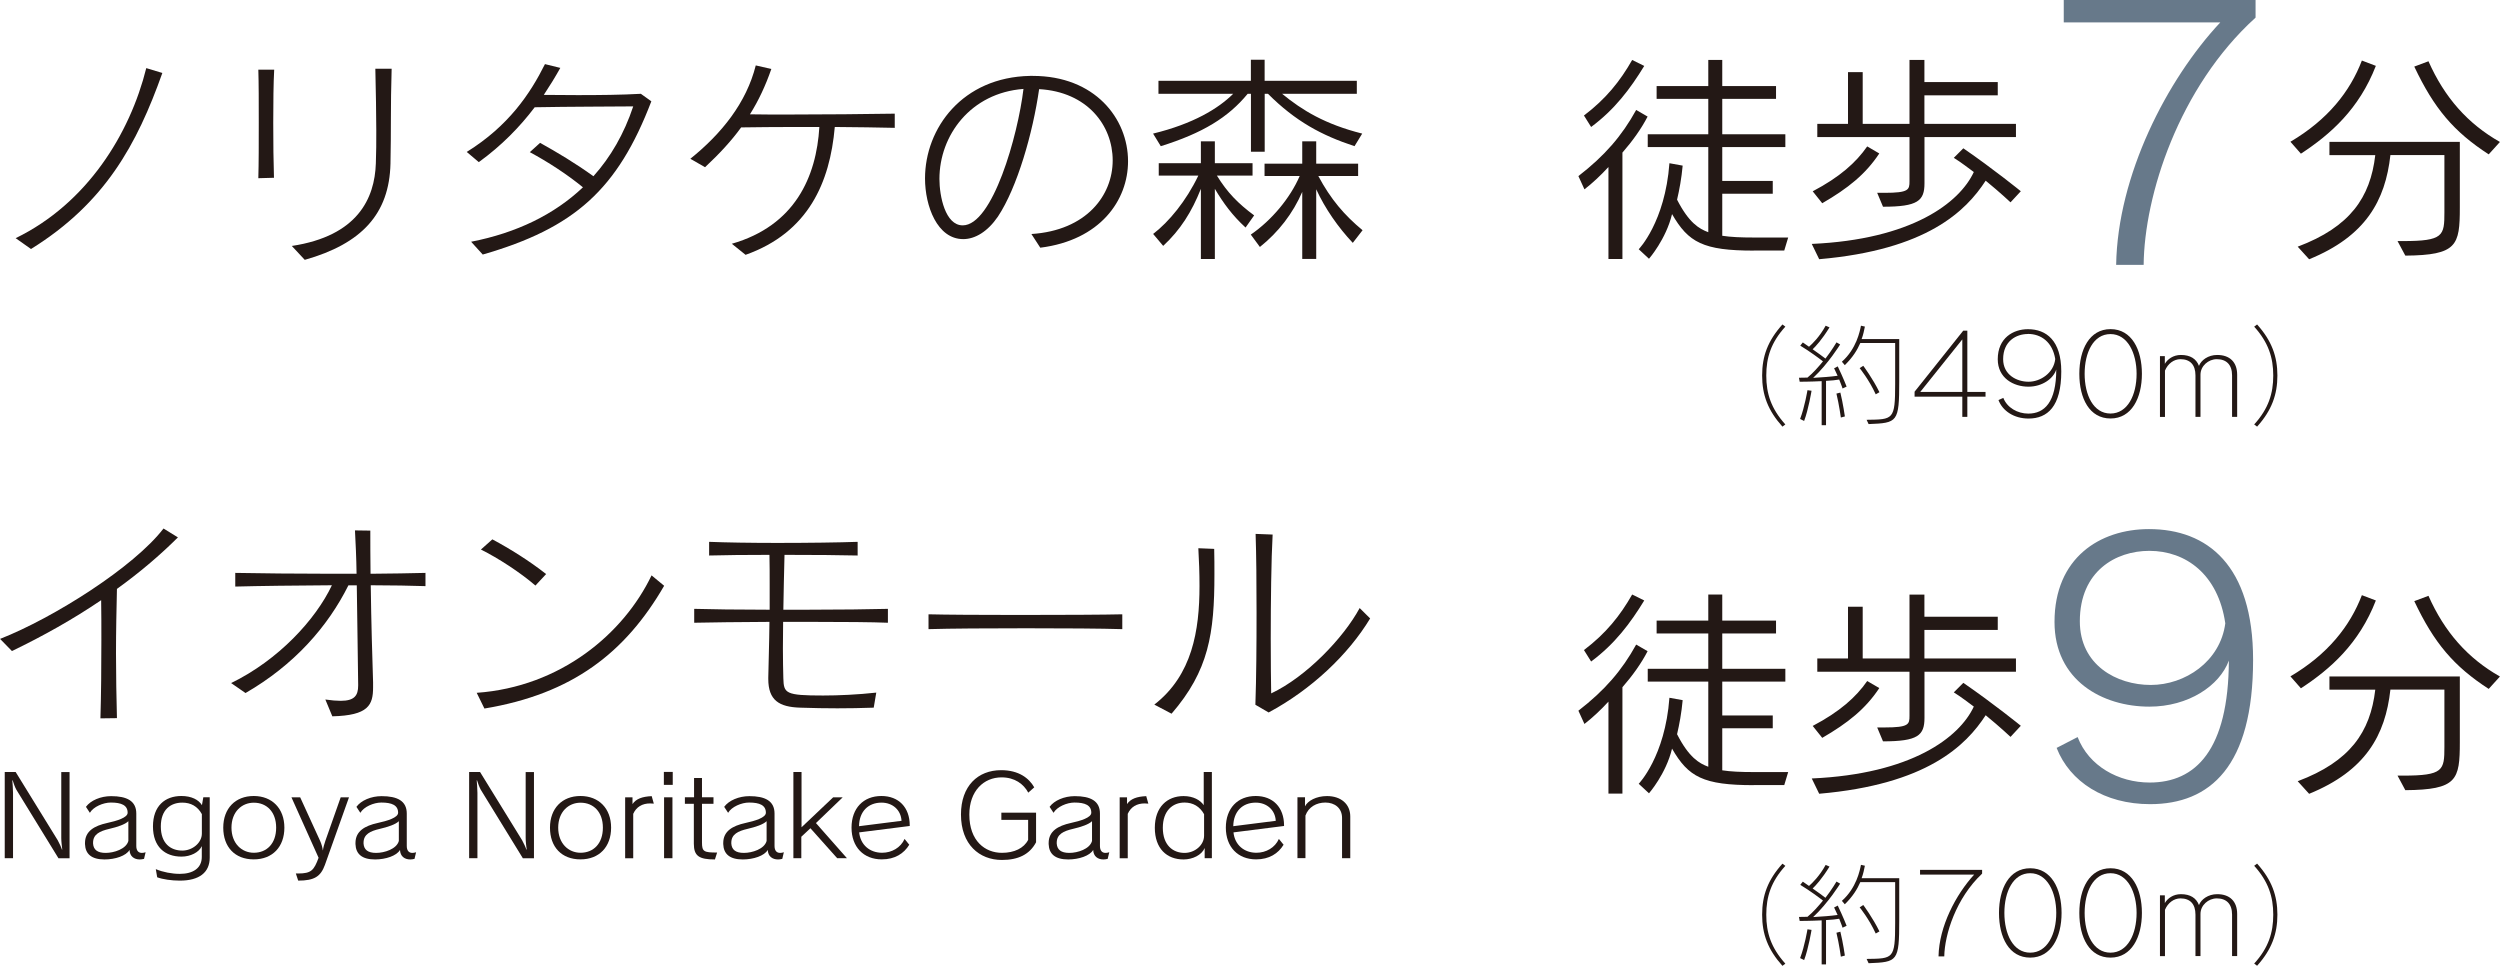 <?xml version="1.0" encoding="UTF-8"?>
<svg id="_レイヤー_2" data-name="レイヤー_2" xmlns="http://www.w3.org/2000/svg" width="121.19mm" height="46.82mm" viewBox="0 0 343.54 132.73">
  <defs>
    <style>
      .cls-1 {
        fill: #67798a;
      }

      .cls-2 {
        fill: #231815;
      }
    </style>
  </defs>
  <g id="text">
    <g>
      <g>
        <path class="cls-2" d="M221.03,35.59v-12.64c-1.09,1.19-2.24,2.25-3.3,3.07l-.83-1.82c3.62-2.8,5.98-5.53,7.94-9.09l1.57.91c-.86,1.67-2.08,3.37-3.46,4.95v14.62h-1.92ZM217.67,15.87c3.01-2.28,4.96-4.71,6.62-7.63l1.66.82c-1.92,3.13-4.03,5.96-7.3,8.39l-.99-1.58ZM241,34.44c-6.94,0-8.99-1.12-11.23-5.02-.83,3.47-3.17,6.14-3.17,6.14l-1.41-1.31s3.62-3.71,4.22-11.82l1.82.33c-.16,1.76-.45,3.31-.77,4.68,1.63,3.19,3.04,4.01,4.29,4.47v-11.7h-8.32v-1.76h8.32v-4.86h-7.1v-1.76h7.1v-3.59h1.92v3.59h7.39v1.76h-7.39v4.86h8.67v1.76h-8.67v4.65h6.94v1.76h-6.94v5.78c1.15.18,2.56.24,4.32.24h4.74l-.54,1.79h-4.19Z"/>
        <path class="cls-2" d="M276.29,27.81s-1.38-1.31-3.42-2.98c-2.72,4.19-8.1,9.51-22.88,10.79l-1.02-2.1c13.69-.61,20.29-5.62,22.27-9.88-.67-.49-1.76-1.34-2.75-1.95l1.31-1.31c4.16,2.86,7.9,5.9,7.9,5.9l-1.41,1.52ZM249.1,26.29c3.71-1.95,5.95-3.95,7.49-6.17l1.66.97c-1.89,2.86-4.32,4.8-7.84,6.84l-1.31-1.64ZM264.46,18.84v6.35c0,2.4-.9,3.22-5.7,3.22l-.8-1.91h1.02c3.33,0,3.42-.43,3.42-1.58v-6.08h-12.67v-1.82h4.22v-7.11h2.02v7.11h6.43v-8.78h2.05v3.04h10.08v1.82h-10.08v3.92h12.58v1.82h-12.58Z"/>
        <path class="cls-1" d="M290.8,36.41c.2-12.29,6.96-25.47,14.31-33.33h-21.51V0h26.36v2.42c-10.58,9.59-15.29,24.49-15.38,33.98h-3.77Z"/>
        <path class="cls-2" d="M314.75,19.48c5.15-3.04,8.19-6.9,9.82-11.16l1.92.73c-2.3,5.93-6.24,9.42-10.3,12.07l-1.44-1.64ZM329.47,33.13h.74c5.57,0,5.7-.73,5.7-3.95v-7.87h-7.42c-.7,6.29-3.42,11.16-11.17,14.32l-1.57-1.73c7.2-2.71,9.98-6.75,10.66-12.58h-6.3v-1.82h17.92v9.03c0,5.2-.38,6.54-7.49,6.6l-1.06-1.98ZM342.01,21.22c-4.83-3.13-7.52-6.32-10.24-12.07l1.95-.73c2.21,4.98,5.38,8.57,9.82,11.09l-1.54,1.7Z"/>
      </g>
      <g>
        <path class="cls-2" d="M2.14,32.73c9.82-4.77,15.71-14.35,17.95-23.37l2.21.67c-3.49,9.82-7.87,17.87-18.05,24.19l-2.11-1.49Z"/>
        <path class="cls-2" d="M35.49,24.5c.06-2.04.06-4.83.06-7.6s0-5.5-.06-7.33h2.18c-.1,1.82-.13,4.53-.13,7.29s.03,5.53.1,7.57l-2.14.06ZM40.09,33.8c9.06-1.37,11.39-6.54,11.55-11.34.06-1.52.06-2.98.06-4.5,0-2.46-.06-5.11-.13-8.51h2.24c-.16,5.17-.06,8.78-.16,13.04-.16,6.9-3.94,11-11.78,13.22l-1.79-1.92Z"/>
        <path class="cls-2" d="M64.74,33.22c6.24-1.22,11.42-3.74,15.36-7.48-2.27-1.85-4.83-3.5-7.3-4.83l1.41-1.28c2.3,1.28,4.86,2.8,7.33,4.59,2.37-2.64,4.22-5.84,5.47-9.6-2.85.03-8.86.03-13.54.12-2.05,2.71-4.54,5.26-7.68,7.54l-1.66-1.4c5.73-3.56,8.7-7.96,10.75-12.07l2.11.52c-.7,1.25-1.44,2.46-2.27,3.71,1.47,0,3.07.03,4.67.03,2.98,0,6.02-.03,8.67-.18l1.44,1.03c-4.64,12.13-10.56,17.42-23.17,21.06l-1.6-1.76Z"/>
        <path class="cls-2" d="M122.97,17.57c-2.27-.06-5.18-.09-8.26-.12-.67,7.63-3.62,14.5-12.26,17.57l-1.89-1.52c8.67-2.49,11.62-9.18,12.03-16.05h-3.17c-2.82,0-5.54.03-7.58.06-1.34,1.85-2.98,3.62-4.96,5.47l-2.02-1.16c4.32-3.47,7.71-7.72,8.99-12.83l2.14.49c-.8,2.31-1.76,4.35-2.94,6.23,1.5.03,3.33.03,5.25.03,4.99,0,10.78-.06,14.65-.12v1.95Z"/>
        <path class="cls-2" d="M141.73,32.16c7.58-.49,11.17-5.32,11.17-10.12s-3.49-9.42-10.11-9.79c-.86,6.02-3.01,13.53-5.66,17.51-1.41,2.07-3.14,3.1-4.77,3.1-3.58,0-5.25-4.56-5.25-8.33,0-6.93,5.15-13.92,14.43-14.1h.38c8.51,0,13.09,5.84,13.09,11.73,0,5.38-3.84,10.85-12.06,11.88l-1.22-1.88ZM129.09,24.59c0,2.37.8,6.38,3.2,6.38,4.1,0,7.58-12.31,8.35-18.75-7.26.55-11.55,6.38-11.55,12.37Z"/>
        <path class="cls-2" d="M186.14,20.09c-4.54-1.49-8.13-3.43-11.9-7.2h-.45v7.96h-1.89v-7.96h-.45c-2.66,3.25-6.21,5.41-11.94,7.2l-1.06-1.73c5.5-1.34,8.96-3.43,11.01-5.47h-10.27v-1.79h12.7v-2.89h1.89v2.89h12.67v1.79h-10.27c2.78,2.28,5.92,4.19,11.01,5.47l-1.06,1.73ZM165.02,35.59v-9.64c-1.25,3.16-2.82,5.65-5.18,7.84l-1.38-1.64c2.18-1.67,4.54-4.53,6.21-8.02h-5.44v-1.7h5.79v-3.01h1.92v3.01h5.18v1.7h-4.9c1.44,2.34,2.91,3.83,5.12,5.47l-1.18,1.67c-1.82-1.67-3.04-3.34-4.22-5.32v9.64h-1.92ZM185.89,33.37c-1.98-2.1-3.81-4.71-5.02-7.36v9.57h-1.92v-9.21c-1.28,2.95-3.26,5.53-5.82,7.57l-1.25-1.7c2.88-1.98,5.41-5.02,6.72-8.05h-4.83v-1.7h5.18v-3.07h1.92v3.07h5.76v1.7h-5.47c1.7,3.19,3.58,5.38,6.08,7.45l-1.34,1.73Z"/>
      </g>
    </g>
    <g>
      <g>
        <g>
          <path class="cls-2" d="M13.79,98.71c.1-3.28.13-7.02.13-10.73,0-1.85,0-3.71-.03-5.5-3.84,2.61-7.97,4.92-12.26,6.99l-1.63-1.67c7.42-2.92,18.43-9.91,22.46-15.17l1.98,1.22c-2.53,2.52-5.34,4.89-8.38,7.08-.06,2.74-.13,5.81-.13,8.85s.06,6.11.13,8.91l-2.27.03Z"/>
          <path class="cls-2" d="M51.26,94.46c0,2.43-.64,3.86-5.6,3.98l-.96-2.31c.83.12,1.54.18,2.11.18,1.89,0,2.4-.73,2.4-2.1v-.12c-.06-3.31-.1-8.72-.19-13.65h-1.15c-2.85,5.71-7.46,10.94-14.14,14.8l-1.98-1.37c6.5-3.16,11.62-8.72,13.85-13.44-4.93.03-9.98.09-13.28.18v-1.88c3.36.06,8.42.12,13.44.12h3.23c-.03-2.22-.13-4.29-.22-5.96l2.11.03c0,1.61,0,3.68.03,5.93,2.85-.03,5.5-.06,7.55-.12v1.82c-1.95-.06-4.58-.12-7.52-.12.06,4.89.22,10.3.32,13.34v.67Z"/>
          <path class="cls-2" d="M91.26,80.5c-5.34,9.21-12.61,14.86-24.7,16.87l-1.06-2.16c11.52-.82,20.19-8.12,24.03-16.14l1.73,1.43ZM73.57,80.47c-2.11-1.82-5.12-3.77-7.49-4.95l1.57-1.4c2.4,1.28,5.12,2.98,7.39,4.77l-1.47,1.58Z"/>
          <path class="cls-2" d="M120.06,97.25c-1.76.06-3.36.09-4.99.09s-3.26-.03-5.12-.09c-2.88-.09-4.38-1-4.38-3.95v-.18c.03-1.85.13-4.53.16-7.66-4.22.03-8.13.06-10.34.12v-1.91c2.11.06,6.05.12,10.37.12v-3.65c0-1.25,0-2.55-.03-3.89-3.2,0-6.27.03-8.29.09v-1.88c2.21.09,5.73.15,9.34.15,4.26,0,8.61-.06,11.07-.15v1.88c-2.21-.06-6.08-.09-10.05-.09-.06,2.64-.13,5.2-.16,7.54h2.98c4.64,0,9.06-.06,11.39-.12v1.91c-2.11-.09-6.05-.12-10.37-.12h-4.03c0,1.31-.03,2.52-.03,3.65,0,1.58.03,2.98.06,4.1.06,2.07.26,2.37,5.47,2.37,2.11,0,4.77-.12,7.3-.4l-.35,2.07Z"/>
          <path class="cls-2" d="M154.21,86.46c-2.82-.09-8-.12-13.21-.12s-10.46.03-13.41.12v-2.04c2.27.06,7.26.09,12.42.09,5.92,0,11.97-.03,14.21-.09v2.04Z"/>
          <path class="cls-2" d="M158.62,96.83c5.22-4.04,6.21-10.21,6.21-16.29,0-1.76-.06-3.53-.16-5.2l2.18.09c.03,1.22.03,2.4.03,3.5,0,8.15-.77,13.22-5.89,19.15l-2.37-1.25ZM172.51,96.83c.13-3.74.16-8.3.16-12.64,0-4.04-.03-7.93-.13-10.82l2.34.09c-.19,3.34-.26,9.27-.26,14.26,0,3.28.03,6.11.06,7.57,4.83-2.28,9.95-7.63,12.16-11.73l1.44,1.43c-3.01,4.98-8.06,9.76-13.95,12.92l-1.82-1.06Z"/>
        </g>
        <g>
          <path class="cls-2" d="M8.02,117.94l-5.78-9.41c-.16-.27-.42-.96-.51-1.29h-.05c.03.44.1,1.09.1,1.72v8.98H.64v-11.85h1.5l5.78,9.38c.22.4.5,1,.58,1.28h.05c-.05-.33-.14-1.12-.14-1.58v-9.07h1.14v11.85h-1.52Z"/>
          <path class="cls-2" d="M19.78,118.03c-.21.05-.4.08-.58.08-.78,0-1.38-.43-1.41-1.31-.46.81-1.97,1.31-3.43,1.31-1.81,0-2.64-.76-2.69-2.11v-.15c0-1.63,1.28-2.36,3.04-2.75,1.33-.29,2.82-.73,2.82-1.41,0-1.03-.85-1.4-2.31-1.4-1.04,0-2.4.58-2.88,1.41l-.54-.82c.64-.88,2.02-1.47,3.46-1.47,2.14,0,3.46.64,3.46,2.39v4.45c0,.65.29.96.77.96.16,0,.32-.03.51-.09l-.22.93ZM17.62,112.86c-.45.44-1.47.78-2.62,1.05-1.28.3-2.22.73-2.22,1.9v.12c.06.84.59,1.28,1.73,1.28s2.82-.53,3.12-1.64v-2.71Z"/>
          <path class="cls-2" d="M27.72,116.28c-.38.85-1.54,1.44-2.79,1.44-2.27,0-3.92-1.34-3.92-4.15s1.65-4.18,3.91-4.18c1.39,0,2.37.52,2.82,1.26l.19-1.09h.88v8.3c0,2.04-1.44,3.16-4.11,3.16-1.12,0-2.37-.18-3.11-.46l-.19-1.12c.96.41,2.21.65,3.3.65,1.82,0,3.02-.79,3.02-2.33v-1.49ZM27.73,111.88c-.59-1.08-1.52-1.58-2.69-1.58-1.6,0-2.95.96-2.95,3.28s1.34,3.31,2.95,3.31c1.42,0,2.69-1.08,2.69-2.34v-2.67Z"/>
          <path class="cls-2" d="M30.67,113.74c0-2.64,1.66-4.35,4.19-4.35s4.21,1.72,4.21,4.35-1.62,4.36-4.21,4.36-4.19-1.7-4.19-4.36ZM37.94,113.74c0-2.17-1.3-3.43-3.07-3.43-1.66,0-3.07,1.26-3.07,3.43s1.41,3.45,3.07,3.45c1.78,0,3.07-1.26,3.07-3.45Z"/>
          <path class="cls-2" d="M40.64,120.04h.3c1.84,0,2.19-.44,2.83-2.16l-3.73-8.31h1.2l2.74,5.99c.19.41.34.97.37,1.29h.02c.03-.33.19-.9.34-1.32l2.1-5.96h1.14l-3.31,9.29c-.58,1.58-1.42,2.16-3.67,2.16l-.32-.97Z"/>
          <path class="cls-2" d="M56.95,118.03c-.21.05-.4.08-.58.08-.78,0-1.38-.43-1.41-1.31-.46.81-1.97,1.31-3.43,1.31-1.81,0-2.64-.76-2.69-2.11v-.15c0-1.63,1.28-2.36,3.04-2.75,1.33-.29,2.82-.73,2.82-1.41,0-1.03-.85-1.4-2.31-1.4-1.04,0-2.4.58-2.88,1.41l-.54-.82c.64-.88,2.02-1.47,3.46-1.47,2.14,0,3.46.64,3.46,2.39v4.45c0,.65.29.96.77.96.16,0,.32-.03.51-.09l-.22.93ZM54.79,112.86c-.45.44-1.47.78-2.62,1.05-1.28.3-2.22.73-2.22,1.9v.12c.06.84.59,1.28,1.73,1.28s2.82-.53,3.12-1.64v-2.71Z"/>
          <path class="cls-2" d="M71.84,117.94l-5.78-9.41c-.16-.27-.42-.96-.51-1.29h-.05c.03.44.1,1.09.1,1.72v8.98h-1.14v-11.85h1.5l5.78,9.38c.22.4.5,1,.58,1.28h.05c-.05-.33-.14-1.12-.14-1.58v-9.07h1.14v11.85h-1.52Z"/>
          <path class="cls-2" d="M75.57,113.74c0-2.64,1.66-4.35,4.19-4.35s4.21,1.72,4.21,4.35-1.62,4.36-4.21,4.36-4.19-1.7-4.19-4.36ZM82.84,113.74c0-2.17-1.3-3.43-3.07-3.43-1.66,0-3.07,1.26-3.07,3.43s1.41,3.45,3.07,3.45c1.78,0,3.07-1.26,3.07-3.45Z"/>
          <path class="cls-2" d="M85.9,117.94v-8.37h1.01v.93c.5-.73,1.34-1.03,2.64-1.09l.29,1.03c-.18-.02-.35-.03-.51-.03-1.07,0-1.89.47-2.32,1.43v6.11h-1.1Z"/>
          <path class="cls-2" d="M91.22,107.86v-1.78h1.22v1.78h-1.22ZM91.25,117.94v-8.37h1.15v8.37h-1.15Z"/>
          <path class="cls-2" d="M98.24,118.11c-2.16,0-2.9-.46-2.9-2.16v-5.49h-1.23v-.9h1.26v-2.64h1.09v2.64h1.58v.9h-1.58v5.33c0,1.25.27,1.37,2.08,1.37l-.3.94Z"/>
          <path class="cls-2" d="M107.49,118.03c-.21.05-.4.08-.58.08-.78,0-1.38-.43-1.41-1.31-.46.81-1.97,1.31-3.43,1.31-1.81,0-2.64-.76-2.69-2.11v-.15c0-1.63,1.28-2.36,3.04-2.75,1.33-.29,2.82-.73,2.82-1.41,0-1.03-.85-1.4-2.31-1.4-1.04,0-2.4.58-2.88,1.41l-.54-.82c.64-.88,2.02-1.47,3.46-1.47,2.14,0,3.46.64,3.46,2.39v4.45c0,.65.29.96.77.96.16,0,.32-.03.51-.09l-.22.93ZM105.33,112.86c-.45.44-1.47.78-2.62,1.05-1.28.3-2.22.73-2.22,1.9v.12c.06.84.59,1.28,1.73,1.28s2.82-.53,3.12-1.64v-2.71Z"/>
          <path class="cls-2" d="M115.04,117.94l-3.68-4.12-1.25,1.17v2.95h-1.09v-11.85h1.12v7.6l4.35-4.12h1.31l-3.68,3.54,4.26,4.83h-1.34Z"/>
          <path class="cls-2" d="M124.95,116.08c-.74,1.22-1.98,2.02-3.78,2.02-2.5,0-4.16-1.7-4.16-4.36s1.62-4.35,4.11-4.35c2.35,0,3.89,1.55,3.89,4.04v.08l-6.95.88c.18,1.73,1.47,2.8,3.15,2.8,1.33,0,2.56-.7,3.09-1.9l.64.79ZM123.88,112.79c-.08-1.47-1.22-2.49-2.75-2.49-1.81,0-3.06,1.2-3.09,3.24l5.84-.74Z"/>
          <path class="cls-2" d="M141.28,112.67h-3.68v-.99h4.77v4.07c-.88,1.67-2.45,2.43-4.69,2.43-3.11,0-5.63-2.13-5.63-6.25,0-3.91,2.32-6.09,5.52-6.09,2.45,0,3.84,1.12,4.55,2.36l-.82.73c-.64-1.19-1.86-2.1-3.67-2.1-2.46,0-4.43,1.87-4.43,5.11,0,3.63,2.16,5.26,4.48,5.26,1.7,0,3.02-.64,3.6-1.78v-2.75Z"/>
          <path class="cls-2" d="M152.21,118.03c-.21.05-.4.08-.58.08-.78,0-1.38-.43-1.41-1.31-.46.81-1.97,1.31-3.43,1.31-1.81,0-2.64-.76-2.69-2.11v-.15c0-1.63,1.28-2.36,3.04-2.75,1.33-.29,2.82-.73,2.82-1.41,0-1.03-.85-1.4-2.31-1.4-1.04,0-2.4.58-2.88,1.41l-.54-.82c.64-.88,2.02-1.47,3.46-1.47,2.14,0,3.46.64,3.46,2.39v4.45c0,.65.29.96.77.96.16,0,.32-.03.51-.09l-.22.93ZM150.05,112.86c-.45.44-1.47.78-2.62,1.05-1.28.3-2.22.73-2.22,1.9v.12c.06.84.59,1.28,1.73,1.28s2.82-.53,3.12-1.64v-2.71Z"/>
          <path class="cls-2" d="M153.86,117.94v-8.37h1.01v.93c.5-.73,1.34-1.03,2.64-1.09l.29,1.03c-.18-.02-.35-.03-.51-.03-1.07,0-1.89.47-2.32,1.43v6.11h-1.1Z"/>
          <path class="cls-2" d="M165.54,117.94v-1.4c-.4.96-1.65,1.57-2.9,1.57-2.31,0-3.95-1.5-3.95-4.35s1.7-4.36,3.95-4.36c1.33,0,2.3.55,2.77,1.25v-4.56h1.12v11.85h-.99ZM165.46,111.89c-.59-1.06-1.52-1.6-2.69-1.6-1.62,0-2.98,1.11-2.98,3.47s1.36,3.45,2.98,3.45c1.44,0,2.69-1.08,2.69-2.37v-2.95Z"/>
          <path class="cls-2" d="M176.39,116.08c-.74,1.22-1.98,2.02-3.78,2.02-2.5,0-4.16-1.7-4.16-4.36s1.62-4.35,4.11-4.35c2.35,0,3.89,1.55,3.89,4.04v.08l-6.95.88c.18,1.73,1.47,2.8,3.15,2.8,1.33,0,2.56-.7,3.09-1.9l.64.79ZM175.31,112.79c-.08-1.47-1.22-2.49-2.75-2.49-1.81,0-3.06,1.2-3.09,3.24l5.84-.74Z"/>
          <path class="cls-2" d="M184.42,117.94v-5.55c0-1.32-.99-2.1-2.29-2.1-1.2,0-2.31.59-2.74,1.79v5.85h-1.1v-8.37h1.04v1.25c.37-.76,1.54-1.41,3.03-1.41,1.86,0,3.19,1.06,3.19,2.8v5.74h-1.12Z"/>
        </g>
      </g>
      <g>
        <path class="cls-2" d="M221.03,109.06v-12.64c-1.09,1.19-2.24,2.25-3.3,3.07l-.83-1.82c3.62-2.8,5.98-5.53,7.94-9.09l1.57.91c-.86,1.67-2.08,3.37-3.46,4.95v14.62h-1.92ZM217.67,89.33c3.01-2.28,4.96-4.71,6.62-7.63l1.66.82c-1.92,3.13-4.03,5.96-7.3,8.39l-.99-1.58ZM241,107.9c-6.94,0-8.99-1.12-11.23-5.02-.83,3.47-3.17,6.14-3.17,6.14l-1.41-1.31s3.62-3.71,4.22-11.82l1.82.33c-.16,1.76-.45,3.31-.77,4.68,1.63,3.19,3.04,4.01,4.29,4.47v-11.7h-8.32v-1.76h8.32v-4.86h-7.1v-1.76h7.1v-3.59h1.92v3.59h7.39v1.76h-7.39v4.86h8.67v1.76h-8.67v4.65h6.94v1.76h-6.94v5.78c1.15.18,2.56.24,4.32.24h4.74l-.54,1.79h-4.19Z"/>
        <path class="cls-2" d="M276.29,101.27s-1.38-1.31-3.42-2.98c-2.72,4.19-8.1,9.51-22.88,10.79l-1.02-2.1c13.69-.61,20.29-5.62,22.27-9.88-.67-.49-1.76-1.34-2.75-1.95l1.31-1.31c4.16,2.86,7.9,5.9,7.9,5.9l-1.41,1.52ZM249.1,99.76c3.71-1.95,5.95-3.95,7.49-6.17l1.66.97c-1.89,2.86-4.32,4.8-7.84,6.84l-1.31-1.64ZM264.46,92.31v6.35c0,2.4-.9,3.22-5.7,3.22l-.8-1.91h1.02c3.33,0,3.42-.43,3.42-1.58v-6.08h-12.67v-1.82h4.22v-7.11h2.02v7.11h6.43v-8.78h2.05v3.04h10.08v1.82h-10.08v3.92h12.58v1.82h-12.58Z"/>
        <path class="cls-1" d="M285.51,101.3c1.52,3.96,5.59,6.24,9.9,6.24,6.32,0,10.83-4.47,10.88-16.76-1.27,3.45-5.54,6.33-10.93,6.33-6.42,0-13.03-3.58-13.03-11.64,0-8.8,6.22-12.76,12.98-12.76,8.04,0,14.31,4.98,14.31,17.97,0,14.62-5.88,19.83-14.16,19.83-6.27,0-11.02-3.07-12.84-7.73l2.89-1.49ZM295.36,75.7c-4.61,0-9.55,2.79-9.55,9.68,0,6.01,5.05,8.75,9.75,8.75s9.55-3.21,10.24-8.47c-.98-6.7-5.39-9.96-10.44-9.96Z"/>
        <path class="cls-2" d="M314.75,92.95c5.15-3.04,8.19-6.9,9.82-11.16l1.92.73c-2.3,5.93-6.24,9.42-10.3,12.07l-1.44-1.64ZM329.47,106.59h.74c5.57,0,5.7-.73,5.7-3.95v-7.87h-7.42c-.7,6.29-3.42,11.16-11.17,14.32l-1.57-1.73c7.2-2.71,9.98-6.75,10.66-12.58h-6.3v-1.82h17.92v9.03c0,5.2-.38,6.54-7.49,6.6l-1.06-1.98ZM342.01,94.68c-4.83-3.13-7.52-6.32-10.24-12.07l1.95-.73c2.21,4.98,5.38,8.57,9.82,11.09l-1.54,1.7Z"/>
      </g>
    </g>
    <g>
      <path class="cls-2" d="M244.94,132.73c-2-2.23-2.79-4.36-2.79-7.02s.77-4.77,2.79-7.02l.4.3c-1.97,2.17-2.62,4.24-2.62,6.72s.66,4.54,2.62,6.72l-.4.3Z"/>
      <path class="cls-2" d="M250.33,132.53v-6.05c-1.55.08-3.02.08-3.02.08l-.1-.55s.53,0,1.17-.02c.8-.65,1.5-1.47,2.13-2.23-.48-.38-1.86-1.4-3.12-2.16l.35-.44c.29.2.58.4.85.59.46-.4,1.46-1.37,2.29-2.89l.53.23c-1.06,1.72-1.92,2.63-2.32,3.01.78.55,1.33.94,1.76,1.28.85-1.09,1.52-2.23,1.52-2.23l.5.29s-1.62,2.63-3.71,4.59c1.33-.08,2.35-.15,3.36-.29-.11-.26-.3-.65-.48-1.03l.5-.26c.77,1.6,1.22,2.78,1.22,2.78l-.56.26s-.14-.46-.46-1.23c-.53.08-1.02.15-1.81.18v6.09h-.58ZM247.37,131.66c.64-1.67,1.01-3.95,1.01-3.95l.56.08s-.42,2.57-1.02,4.15l-.54-.27ZM252.97,131.48s-.24-1.76-.61-3.3l.54-.14c.37,1.5.62,3.28.62,3.28l-.56.15ZM256.52,131.78c3.65-.05,3.91.02,3.91-4.91v-5.64h-4.79c-.42.96-1.02,1.95-2.13,3.04l-.4-.47c2-1.78,2.47-4.18,2.62-4.95l.54.12c-.1.49-.22,1.12-.45,1.72h5.17v5.78c0,5.67-.22,5.74-4.21,5.9l-.27-.58ZM257.76,128.29c-.93-2.04-2.21-3.6-2.21-3.6l.5-.32s1.33,1.79,2.22,3.63l-.51.29Z"/>
      <path class="cls-2" d="M266.39,131.42c.08-4.1,2.37-8.47,4.9-11.23h-7.44v-.65h8.53v.52c-3.58,3.36-5.15,8.36-5.2,11.37h-.78Z"/>
      <path class="cls-2" d="M274.7,125.46c0-3.33,1.39-6.14,4.29-6.14s4.31,2.81,4.31,6.14-1.42,6.14-4.31,6.14-4.29-2.74-4.29-6.14ZM282.57,125.46c0-2.84-1.23-5.46-3.58-5.46s-3.55,2.55-3.55,5.46,1.2,5.46,3.55,5.46,3.58-2.54,3.58-5.46Z"/>
      <path class="cls-2" d="M285.74,125.46c0-3.33,1.39-6.14,4.29-6.14s4.31,2.81,4.31,6.14-1.42,6.14-4.31,6.14-4.29-2.74-4.29-6.14ZM293.61,125.46c0-2.84-1.23-5.46-3.59-5.46s-3.55,2.55-3.55,5.46,1.2,5.46,3.55,5.46,3.59-2.54,3.59-5.46Z"/>
      <path class="cls-2" d="M306.73,131.39v-5.7c0-1.46-.77-2.23-2.1-2.23-1.15,0-2.24.93-2.24,2.14v5.79h-.69v-5.7c0-1.46-.74-2.23-2.06-2.23-.91,0-1.73.61-2.13,1.57v6.37h-.69v-8.36h.67v1.06c.38-.64,1.14-1.22,2.21-1.22,1.28,0,2.11.52,2.48,1.5.3-.78,1.25-1.5,2.51-1.5,1.73,0,2.74.99,2.74,2.72v5.79h-.7Z"/>
      <path class="cls-2" d="M309.77,132.42c1.97-2.17,2.62-4.26,2.62-6.72s-.66-4.54-2.62-6.72l.4-.3c2.02,2.25,2.79,4.41,2.79,7.02s-.78,4.79-2.79,7.02l-.4-.3Z"/>
    </g>
    <g>
      <path class="cls-2" d="M244.94,58.63c-2-2.23-2.79-4.36-2.79-7.02s.77-4.77,2.79-7.02l.4.3c-1.97,2.17-2.62,4.24-2.62,6.72s.66,4.54,2.62,6.72l-.4.3Z"/>
      <path class="cls-2" d="M250.33,58.43v-6.05c-1.55.08-3.02.08-3.02.08l-.1-.55s.53,0,1.17-.02c.8-.65,1.5-1.47,2.13-2.23-.48-.38-1.86-1.4-3.12-2.16l.35-.44c.29.2.58.4.85.59.46-.4,1.46-1.37,2.29-2.89l.53.23c-1.06,1.72-1.92,2.63-2.32,3.01.78.55,1.33.94,1.76,1.28.85-1.09,1.52-2.23,1.52-2.23l.5.29s-1.62,2.63-3.71,4.59c1.33-.08,2.35-.15,3.36-.29-.11-.26-.3-.65-.48-1.03l.5-.26c.77,1.6,1.22,2.78,1.22,2.78l-.56.26s-.14-.46-.46-1.23c-.53.08-1.02.15-1.81.18v6.09h-.58ZM247.37,57.57c.64-1.67,1.01-3.95,1.01-3.95l.56.08s-.42,2.57-1.02,4.15l-.54-.27ZM252.97,57.39s-.24-1.76-.61-3.3l.54-.14c.37,1.5.62,3.28.62,3.28l-.56.15ZM256.52,57.69c3.65-.05,3.91.02,3.91-4.91v-5.64h-4.79c-.42.96-1.02,1.95-2.13,3.04l-.4-.47c2-1.78,2.47-4.18,2.62-4.95l.54.12c-.1.49-.22,1.12-.45,1.72h5.17v5.78c0,5.67-.22,5.74-4.21,5.9l-.27-.58ZM257.76,54.19c-.93-2.04-2.21-3.6-2.21-3.6l.5-.32s1.33,1.79,2.22,3.63l-.51.29Z"/>
      <path class="cls-2" d="M269.66,57.29v-2.78h-6.56v-.68l6.69-8.39h.56v8.42h2.5v.65h-2.5v2.78h-.69ZM269.66,46.64l-5.78,7.22h5.78v-7.22Z"/>
      <path class="cls-2" d="M275.29,54.67c.53,1.37,1.97,2.17,3.44,2.17,2.21,0,3.84-1.55,3.84-6.06-.38,1.23-1.89,2.36-3.83,2.36-2.03,0-4.21-1.17-4.21-3.77,0-2.93,2.13-4.13,4.15-4.13,2.53,0,4.58,1.57,4.58,5.81,0,4.82-1.9,6.47-4.5,6.47-2,0-3.57-1.05-4.13-2.54l.66-.3ZM278.68,45.9c-1.6,0-3.41.97-3.41,3.46,0,2.14,1.86,3.1,3.49,3.1s3.46-1.19,3.67-3.12c-.38-2.34-1.95-3.45-3.75-3.45Z"/>
      <path class="cls-2" d="M285.74,51.37c0-3.33,1.39-6.14,4.29-6.14s4.31,2.81,4.31,6.14-1.42,6.14-4.31,6.14-4.29-2.74-4.29-6.14ZM293.61,51.37c0-2.84-1.23-5.46-3.59-5.46s-3.55,2.55-3.55,5.46,1.2,5.46,3.55,5.46,3.59-2.54,3.59-5.46Z"/>
      <path class="cls-2" d="M306.73,57.29v-5.7c0-1.46-.77-2.23-2.1-2.23-1.15,0-2.24.93-2.24,2.14v5.79h-.69v-5.7c0-1.46-.74-2.23-2.06-2.23-.91,0-1.73.61-2.13,1.57v6.37h-.69v-8.36h.67v1.06c.38-.64,1.14-1.22,2.21-1.22,1.28,0,2.11.52,2.48,1.5.3-.78,1.25-1.5,2.51-1.5,1.73,0,2.74.99,2.74,2.72v5.79h-.7Z"/>
      <path class="cls-2" d="M309.77,58.33c1.97-2.17,2.62-4.26,2.62-6.72s-.66-4.54-2.62-6.72l.4-.3c2.02,2.25,2.79,4.41,2.79,7.02s-.78,4.79-2.79,7.02l-.4-.3Z"/>
    </g>
  </g>
</svg>